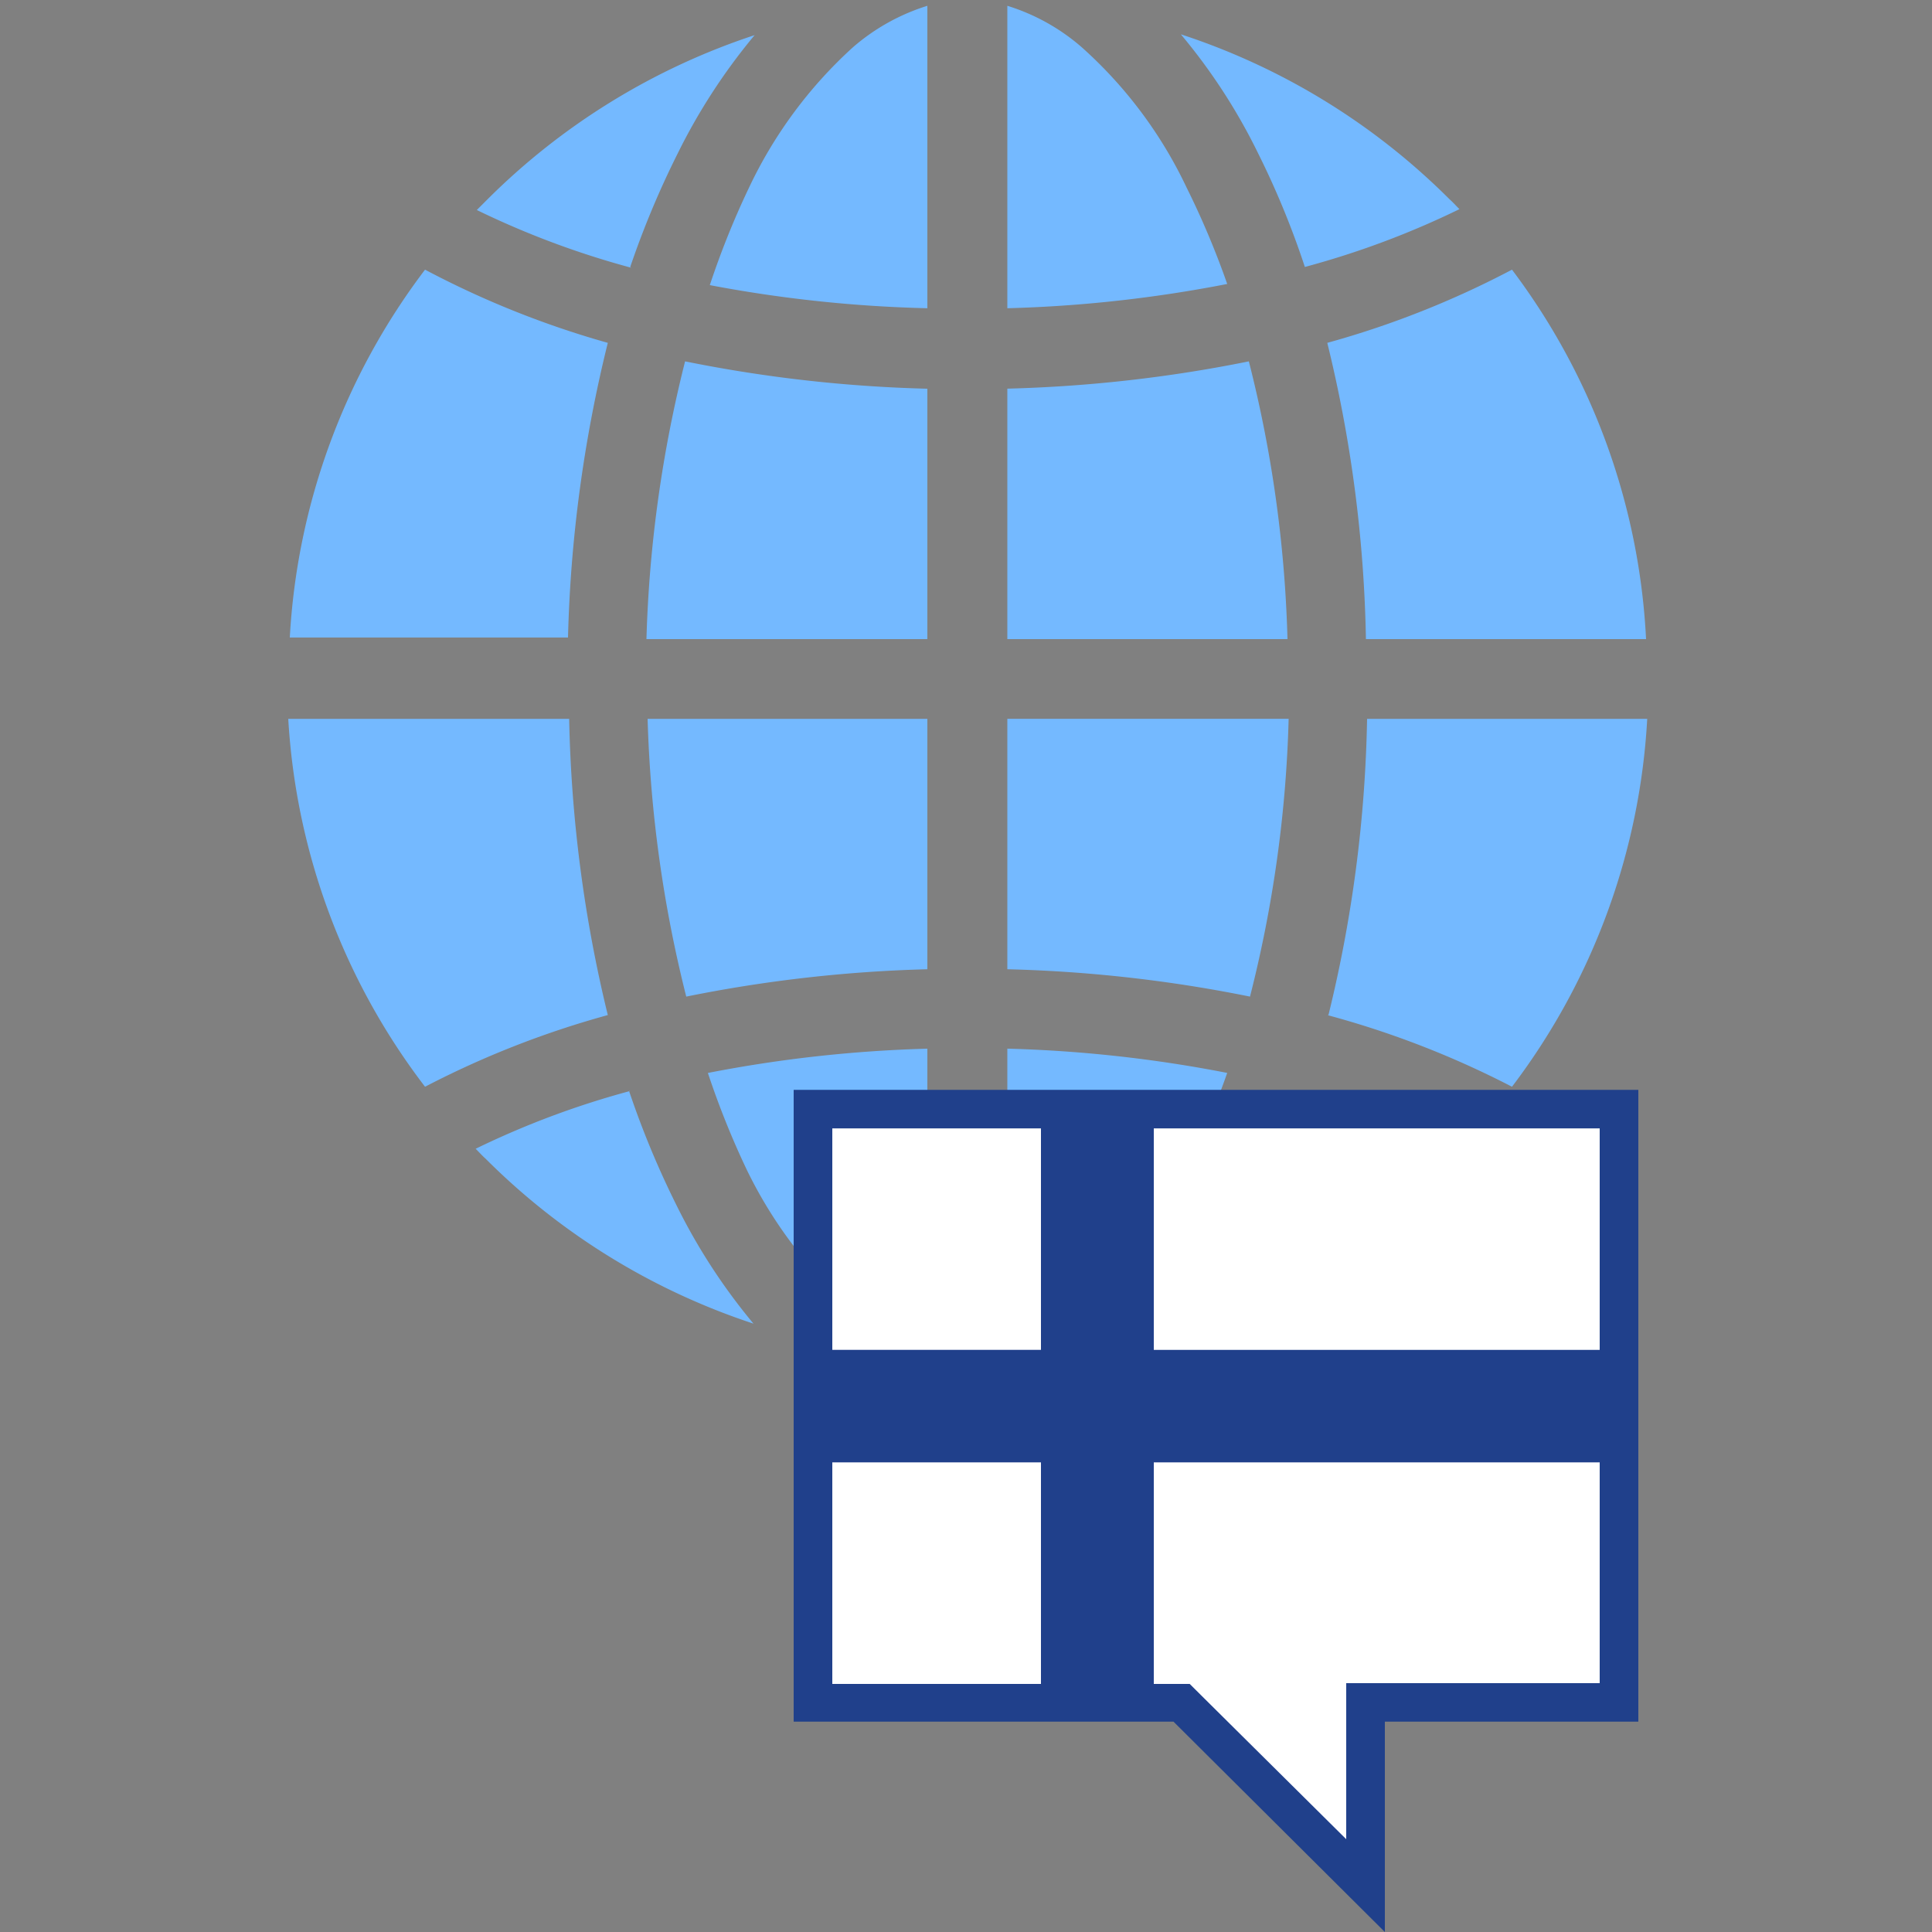 <svg width="50" height="50" fill="none" xmlns="http://www.w3.org/2000/svg"><rect width="100%" height="100%" fill="#808080" stroke="none"/><path d="M24 25.084v-6.48h-7.24c.07 2.425.405 4.835 1 7.188a36.09 36.09 0 016.24-.708zM22.08 33.898c.557.495 1.21.869 1.92 1.097V27.14a34.383 34.383 0 00-5.68.628c.282.85.616 1.683 1 2.492a11.57 11.57 0 002.76 3.64zM30.71 30.26c.402-.809.752-1.642 1.05-2.493a34.374 34.374 0 00-5.69-.628v7.856A5.324 5.324 0 0028 33.898a11.399 11.399 0 002.7-3.659l.01.02zM33.77 6.909c1.378-.37 2.717-.87 4-1.496-.09-.09-.17-.18-.26-.26A17.54 17.54 0 0030.56.888c.79.942 1.461 1.976 2 3.08.474.95.878 1.933 1.21 2.942zM26.07 18.604v6.48c2.11.052 4.212.289 6.28.708.6-2.352.936-4.763 1-7.189h-7.28zM19.37 4.886c-.385.81-.718 1.642-1 2.493a34.38 34.38 0 005.63.598V.15a5.365 5.365 0 00-1.93 1.077 11.57 11.57 0 00-2.7 3.66zM24 16.54v-6.48a36.1 36.1 0 01-6.27-.708 33.184 33.184 0 00-1 7.188H24zM16.31 28.234c-1.378.37-2.718.871-4 1.496.09.09.17.18.26.26a17.567 17.567 0 006.93 4.266 15.477 15.477 0 01-2-3.08 23.182 23.182 0 01-1.22-2.942h.03zM34.35 26.27a23.832 23.832 0 014.78 1.855 17.316 17.316 0 003.5-9.521h-7.25a34.622 34.622 0 01-1 7.666h-.03zM33.77 28.234a21.807 21.807 0 01-1.21 2.942 15.062 15.062 0 01-2 3.08 17.538 17.538 0 006.94-4.267c.09-.08.17-.17.26-.26a22.26 22.26 0 00-3.99-1.495zM34.35 8.873c.618 2.51.954 5.082 1 7.667h7.25a17.316 17.316 0 00-3.47-9.561 23.833 23.833 0 01-4.78 1.894zM26.07 10.06v6.48h7.25a32.587 32.587 0 00-1-7.188c-2.068.419-4.17.655-6.28.707h.03zM28 1.227A5.324 5.324 0 0026.07.15v7.827c1.911-.05 3.814-.261 5.69-.628a21.71 21.71 0 00-1.05-2.493A11.398 11.398 0 0028 1.227zM16.31 6.91c.34-1 .747-1.976 1.22-2.921a15.482 15.482 0 012-3.08 17.57 17.57 0 00-6.93 4.266l-.26.26a22.455 22.455 0 004 1.495l-.03-.02zM15.73 26.27a35.22 35.22 0 01-1-7.666H7.46A17.317 17.317 0 0011 28.125a23.964 23.964 0 014.73-1.855zM15.73 8.873A23.972 23.972 0 0111 6.979a17.316 17.316 0 00-3.5 9.52h7.2c.064-2.571.41-5.129 1.03-7.626z" fill="#74B9FF"/><path d="M30.58 44.057h-9.54V28.703H41.9v15.354h-6.56v4.736l-4.76-4.736z" fill="#fff"/><path d="M41.4 29.202V43.56h-6.56v4.038l-3.76-3.729-.29-.289h-9.25V29.202H41.4zm1-.997H20.54v16.351h9.83L35.84 50v-5.444h6.56v-16.35z" fill="#20408B"/><path d="M26.94 44.047h2.92v-6.201H42.4v-2.911H29.86v-6.332h-2.92v6.331h-6.4v2.912h6.4v6.201z" fill="#20408B"/></svg>